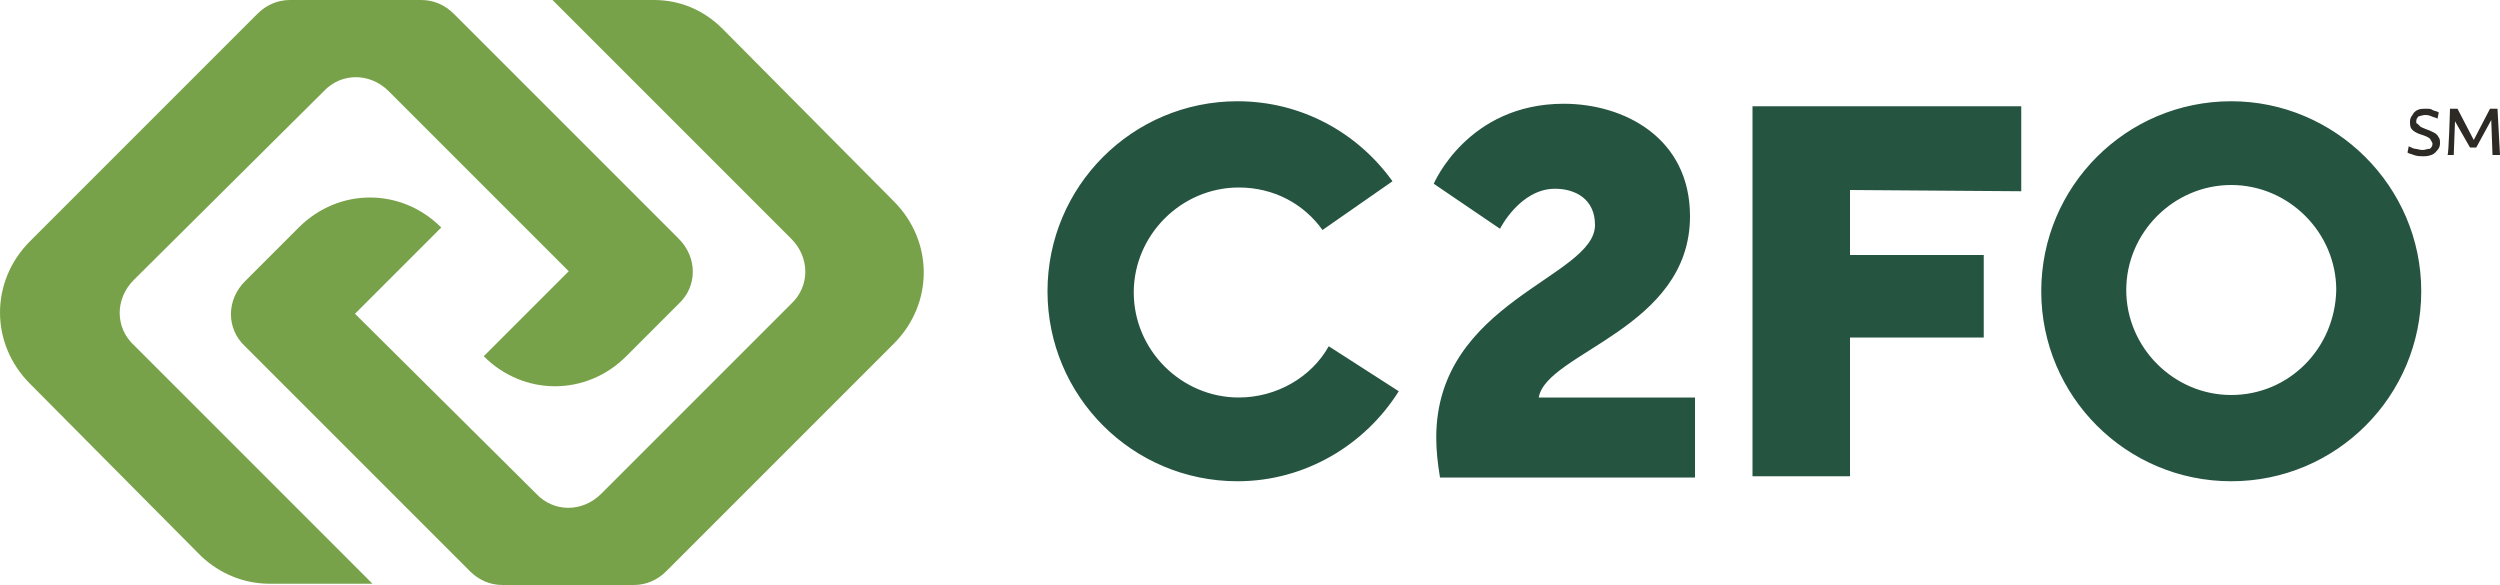 <?xml version="1.0" encoding="utf-8"?>
<!-- Generator: Adobe Illustrator 26.2.1, SVG Export Plug-In . SVG Version: 6.00 Build 0)  -->
<svg version="1.1" id="layer" xmlns="http://www.w3.org/2000/svg" xmlns:xlink="http://www.w3.org/1999/xlink" x="0px" y="0px"
	 viewBox="0 0 200 46.8" style="enable-background:new 0 0 200 46.8;" xml:space="preserve">
<style type="text/css">
	.st0{fill:#255441;}
	.st1{fill:#78A249;}
	.st2{fill:#2D2A26;}
</style>
<g>
	<path class="st0" d="M111.9,31.3c-2.7,4.3-7.5,7.2-12.9,7.2c-8.4,0-15.2-6.8-15.2-15.2S90.6,8.1,99,8.1c5.1,0,9.6,2.5,12.4,6.4
		l-5.6,3.9c-1.5-2.1-3.9-3.4-6.7-3.4c-4.6,0-8.4,3.8-8.4,8.4s3.8,8.4,8.4,8.4c3,0,5.8-1.6,7.2-4.1L111.9,31.3L111.9,31.3z
		 M178.5,31.6c-4.6,0-8.4-3.8-8.4-8.4c0-4.6,3.8-8.4,8.4-8.4c4.6,0,8.4,3.8,8.4,8.4C186.8,27.9,183.1,31.6,178.5,31.6 M178.5,8.1
		c-8.4,0-15.2,6.8-15.2,15.2s6.8,15.2,15.2,15.2c8.4,0,15.2-6.8,15.2-15.2S186.8,8.1,178.5,8.1 M161.7,15.3V8.5h-21.5v29.6h7.8V27
		h10.7v-6.6H148v-5.2L161.7,15.3L161.7,15.3z M135.6,31.8v6.4h-20.4c-0.2-1.2-0.3-2.2-0.3-3.2c0-10.9,12.7-12.8,12.7-17
		c0-2.1-1.6-2.9-3.2-2.9c-2.8,0-4.4,3.2-4.4,3.2l-5.3-3.6c0,0,2.7-6.4,10.4-6.4c4.8,0,10.1,2.7,10.1,9c0,9-11.5,10.9-12.1,14.5
		L135.6,31.8L135.6,31.8z"/>
	<path class="st1" d="M54.3,19.1c1.5,1.5,1.5,3.8,0,5.2l-4.2,4.2c-3.2,3.2-8.2,3.2-11.4,0l6.8-6.8L31.1,7.3c-1.5-1.5-3.8-1.5-5.2,0
		L10.7,22.4c-1.5,1.5-1.5,3.8,0,5.2l19.1,19.1h-8.2c-2.1,0-4-0.8-5.5-2.2L2.4,30.7c-3.2-3.2-3.2-8.2,0-11.4L20.6,1.1
		C21.3,0.4,22.2,0,23.2,0h10.5c1,0,1.9,0.4,2.6,1.1L54.3,19.1z M50.7,46.8c1,0,1.9-0.4,2.6-1.1l18.2-18.2c3.2-3.2,3.2-8.2,0-11.4
		L57.8,2.3C56.3,0.8,54.4,0,52.3,0h-8.1l19.1,19.1c1.5,1.5,1.5,3.8,0,5.2L48.1,39.5c-1.5,1.5-3.8,1.5-5.2,0L28.4,25.1l6.9-6.9
		c-3.2-3.2-8.2-3.2-11.4,0l-1.1,1.1l-3.2,3.2c-1.5,1.5-1.5,3.8,0,5.2l3.1,3.1l14.9,14.9c0.7,0.7,1.6,1.1,2.6,1.1
		C40.2,46.8,50.7,46.8,50.7,46.8z"/>
	<path class="st2" d="M193.8,12.5c-0.2,0-0.4,0-0.7-0.1c-0.2-0.1-0.4-0.1-0.5-0.2l0.1-0.5c0.2,0.1,0.4,0.2,0.5,0.2s0.4,0.1,0.6,0.1
		c0.2,0,0.4-0.1,0.6-0.1c0.1-0.1,0.2-0.2,0.2-0.4c0-0.1-0.1-0.2-0.2-0.4c-0.1-0.1-0.3-0.2-0.6-0.3c-0.4-0.1-0.7-0.3-0.8-0.4
		c-0.2-0.2-0.2-0.4-0.2-0.7c0-0.2,0.1-0.4,0.2-0.5c0.1-0.2,0.2-0.3,0.4-0.4c0.2-0.1,0.4-0.1,0.7-0.1c0.2,0,0.4,0,0.5,0.1
		c0.2,0.1,0.4,0.1,0.5,0.2l-0.1,0.5c-0.1-0.1-0.3-0.1-0.5-0.2s-0.4-0.1-0.5-0.1c-0.2,0-0.4,0.1-0.5,0.1c-0.1,0.1-0.2,0.2-0.2,0.4
		c0,0.1,0,0.2,0.1,0.2c0.1,0.1,0.1,0.1,0.2,0.2c0.1,0.1,0.2,0.1,0.4,0.2c0.3,0.1,0.5,0.2,0.7,0.3c0.2,0.1,0.3,0.2,0.4,0.4
		c0.1,0.1,0.1,0.3,0.1,0.5c0,0.2-0.1,0.4-0.2,0.5c-0.1,0.1-0.2,0.3-0.5,0.4S194.1,12.5,193.8,12.5L193.8,12.5z M196,8.7h0.6l1.3,2.5
		l1.3-2.5h0.6l0.2,3.7h-0.6l-0.1-2.8l-1.2,2.2h-0.5l-1.2-2.1l-0.1,2.7h-0.5C195.9,12.4,196,8.7,196,8.7z"/>
</g>
</svg>
